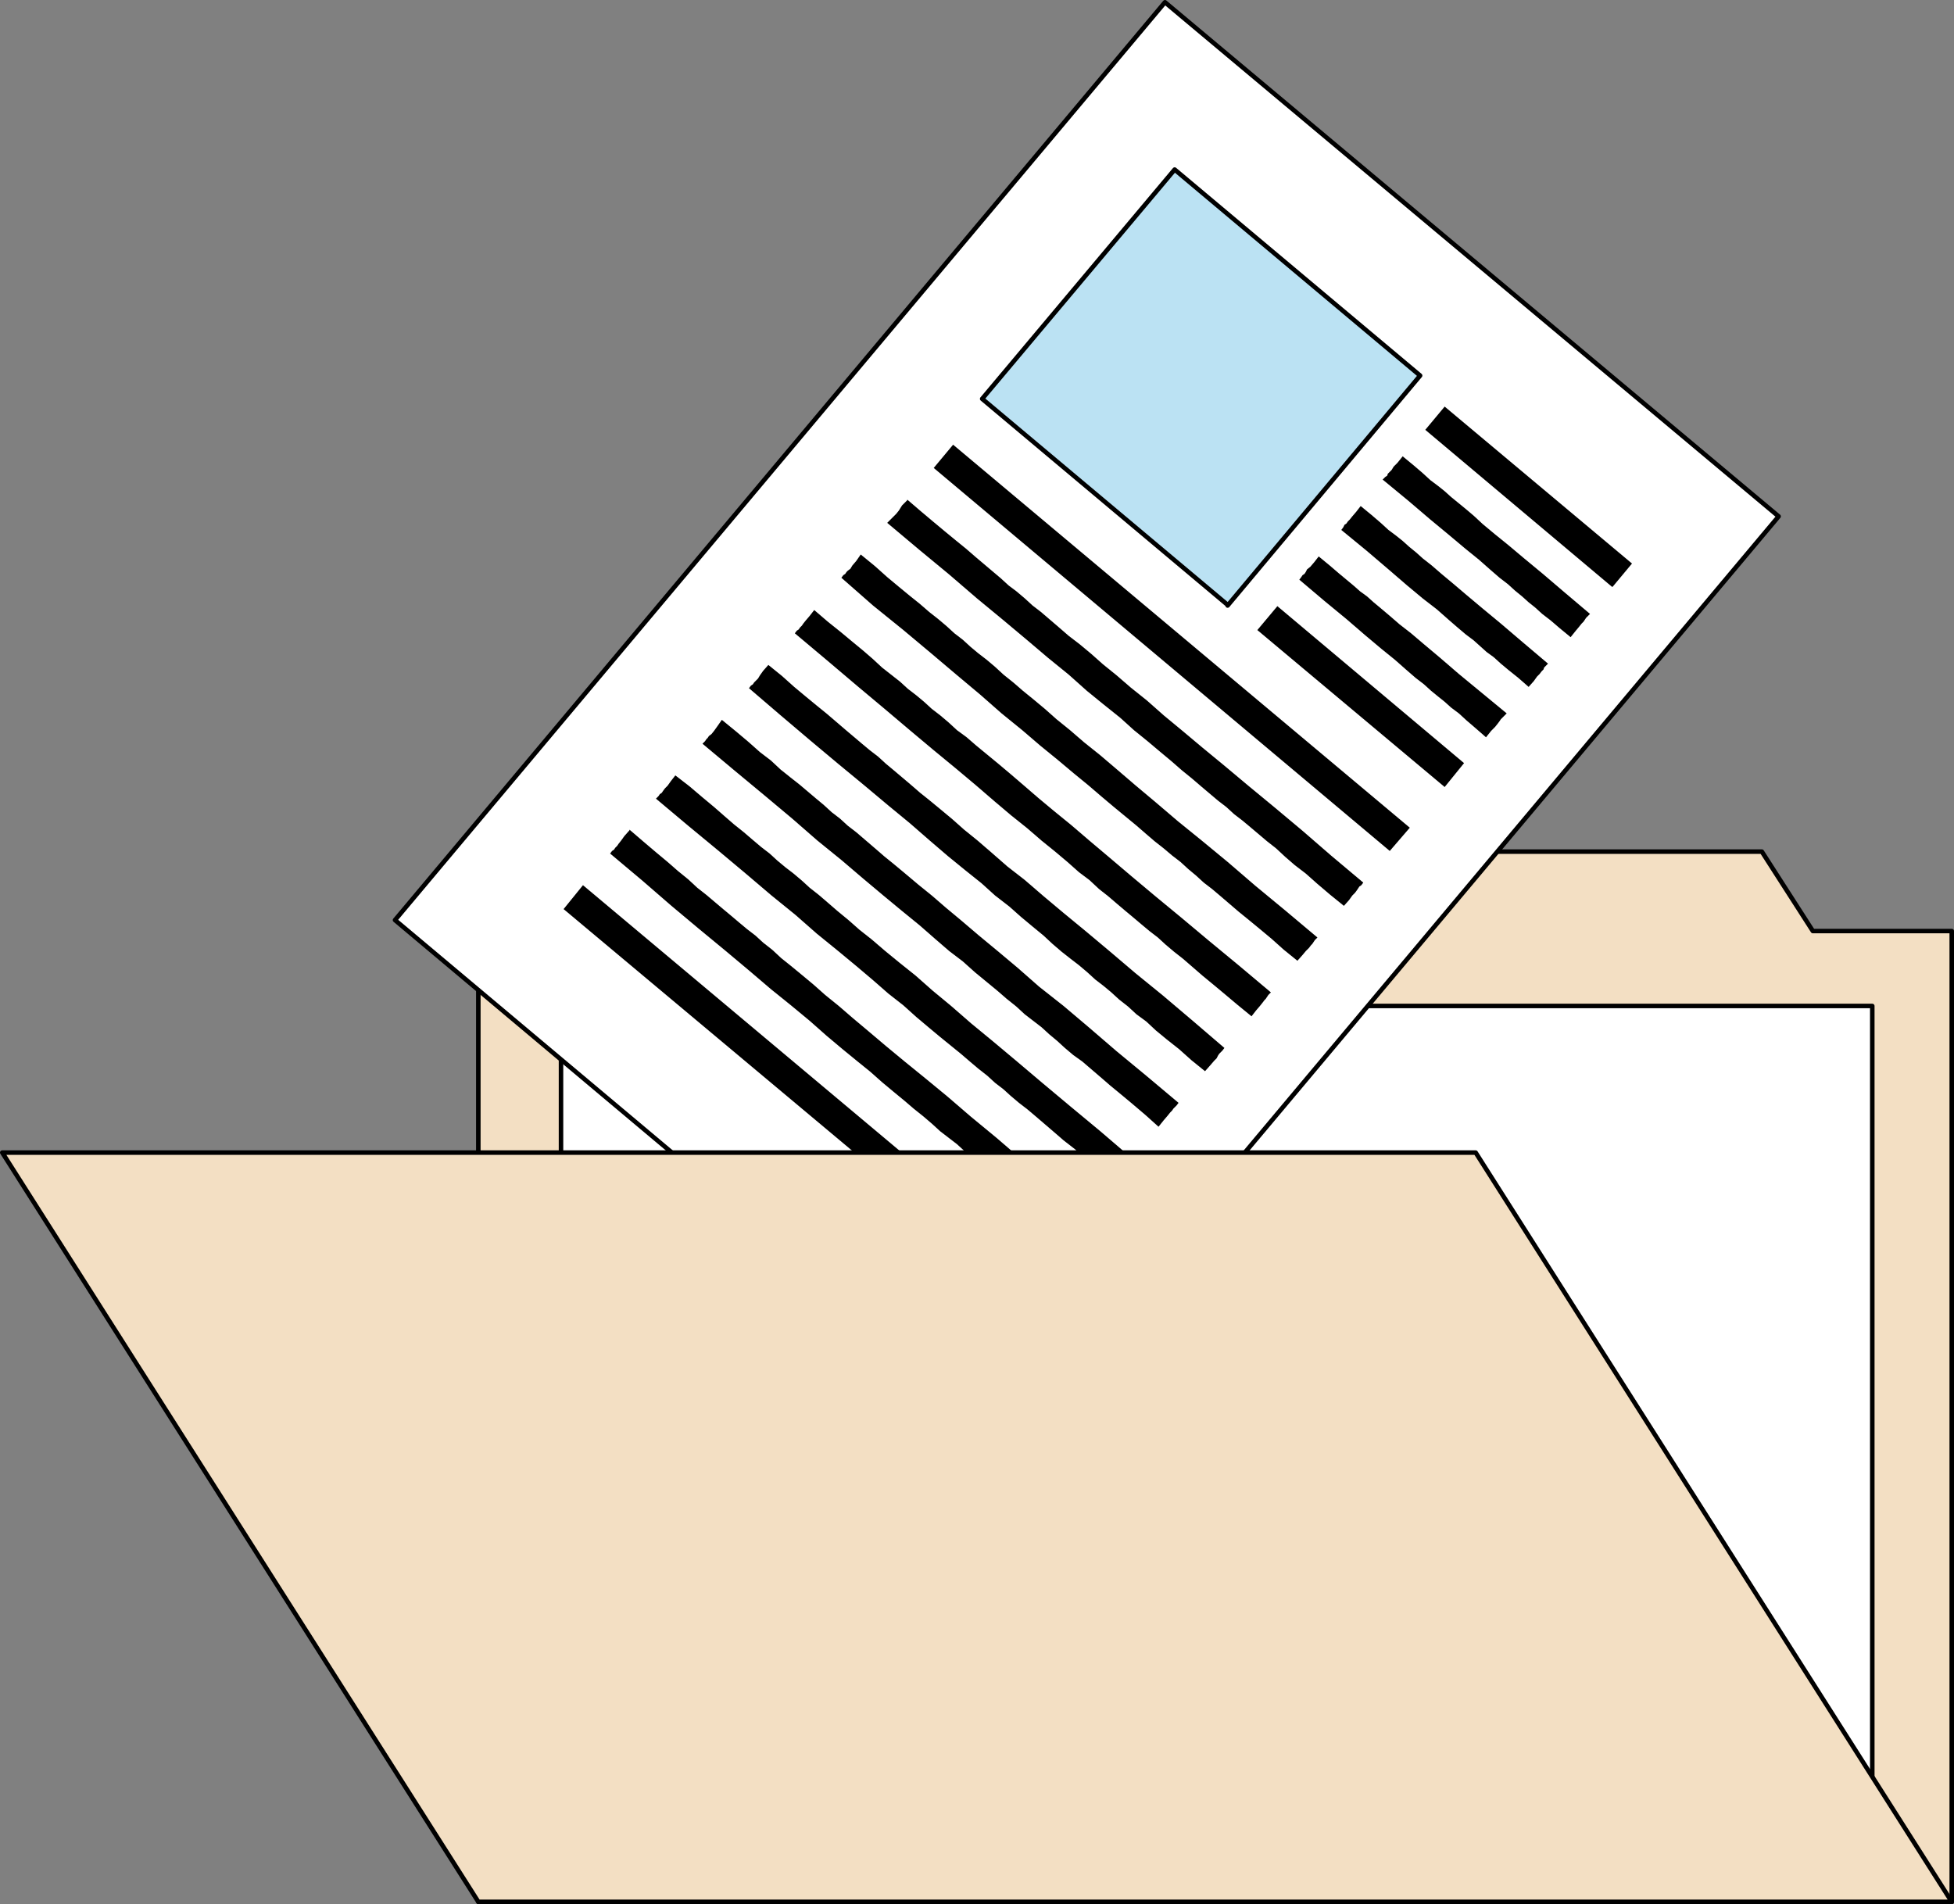 <?xml version="1.0" encoding="UTF-8" standalone="no"?>
<svg
   version="1.0"
   width="129.339mm"
   height="126.033mm"
   id="svg24"
   sodipodi:docname="File Folder 05.wmf"
   xmlns:inkscape="http://www.inkscape.org/namespaces/inkscape"
   xmlns:sodipodi="http://sodipodi.sourceforge.net/DTD/sodipodi-0.dtd"
   xmlns="http://www.w3.org/2000/svg"
   xmlns:svg="http://www.w3.org/2000/svg">
  <rect width="100%" height="100%" fill="#808080" stroke="none"/>
  <sodipodi:namedview
     id="namedview24"
     pagecolor="#ffffff"
     bordercolor="#000000"
     borderopacity="0.25"
     inkscape:showpageshadow="2"
     inkscape:pageopacity="0.0"
     inkscape:pagecheckerboard="0"
     inkscape:deskcolor="#d1d1d1"
     inkscape:document-units="mm" />
  <defs
     id="defs1">
    <pattern
       id="WMFhbasepattern"
       patternUnits="userSpaceOnUse"
       width="6"
       height="6"
       x="0"
       y="0" />
  </defs>
  <path
     style="fill:#f3dfc3;fill-opacity:1;fill-rule:evenodd;stroke:none"
     d="m 119.665,232.922 h 225.27 l 12.928,-19.875 h 82.901 l 12.766,19.875 H 488.274 V 475.781 H 119.665 Z"
     id="path1" />
  <path
     style="fill:none;stroke:#000000;stroke-width:1.131px;stroke-linecap:round;stroke-linejoin:round;stroke-miterlimit:4;stroke-dasharray:none;stroke-opacity:1"
     d="m 119.665,232.922 h 225.27 l 12.928,-19.875 h 82.901 l 12.766,19.875 H 488.274 V 475.781 H 119.665 v -242.859 0"
     id="path2" />
  <path
     style="fill:#ffffff;fill-opacity:1;fill-rule:evenodd;stroke:none"
     d="M 468.397,451.867 H 140.349 V 251.666 h 328.048 z"
     id="path3" />
  <path
     style="fill:none;stroke:#000000;stroke-width:1.131px;stroke-linecap:round;stroke-linejoin:round;stroke-miterlimit:4;stroke-dasharray:none;stroke-opacity:1"
     d="M 468.397,451.867 H 140.349 V 251.666 h 328.048 v 200.201 0"
     id="path4" />
  <path
     style="fill:#ffffff;fill-opacity:1;fill-rule:evenodd;stroke:none"
     d="M 444.965,129.186 252.176,358.957 98.818,230.175 291.445,0.566 Z"
     id="path5" />
  <path
     style="fill:none;stroke:#000000;stroke-width:1.131px;stroke-linecap:round;stroke-linejoin:round;stroke-miterlimit:4;stroke-dasharray:none;stroke-opacity:1"
     d="M 444.965,129.186 252.176,358.957 98.818,230.175 291.445,0.566 444.965,129.186 v 0"
     id="path6" />
  <path
     style="fill:#bbe2f3;fill-opacity:1;fill-rule:evenodd;stroke:none"
     d="M 307.12,151.323 245.712,99.778 293.869,42.416 355.277,93.961 307.12,151.484 v 0 z"
     id="path7" />
  <path
     style="fill:none;stroke:#000000;stroke-width:1.131px;stroke-linecap:round;stroke-linejoin:round;stroke-miterlimit:4;stroke-dasharray:none;stroke-opacity:1"
     d="M 307.12,151.323 245.712,99.778 293.869,42.416 355.277,93.961 307.12,151.484 v 0"
     id="path8" />
  <path
     style="fill:#000000;fill-opacity:1;fill-rule:evenodd;stroke:none"
     d="m 403.272,146.798 -46.702,-39.265 4.848,-5.817 46.864,39.265 -4.848,5.817 v 0 z"
     id="path9" />
  <path
     style="fill:#000000;fill-opacity:1;fill-rule:evenodd;stroke:none"
     d="m 350.914,114.158 2.747,2.262 2.262,1.939 1.939,1.777 1.939,1.454 1.616,1.293 1.616,1.454 1.778,1.454 1.778,1.454 2.101,1.777 2.262,2.101 2.909,2.424 3.394,2.747 4.04,3.393 4.686,3.878 5.494,4.686 6.302,5.332 -0.485,0.485 -0.485,0.485 -0.323,0.485 -0.323,0.485 -0.485,0.485 -0.646,0.808 -0.808,0.97 -1.293,1.616 -2.747,-2.262 -2.262,-1.939 -2.101,-1.616 -1.778,-1.616 -1.616,-1.293 -1.616,-1.454 -1.778,-1.454 -1.778,-1.616 -2.101,-1.616 -2.424,-2.101 -2.747,-2.424 -3.394,-2.747 -4.04,-3.393 -4.686,-3.878 -5.494,-4.686 -6.464,-5.332 0.646,-0.646 0.485,-0.323 0.162,-0.485 0.485,-0.485 0.485,-0.485 0.485,-0.808 0.97,-0.97 1.293,-1.616 z"
     id="path10" />
  <path
     style="fill:#000000;fill-opacity:1;fill-rule:evenodd;stroke:none"
     d="m 340.41,126.6 2.747,2.262 2.262,1.939 1.939,1.777 1.939,1.454 1.616,1.293 1.616,1.454 1.778,1.454 1.616,1.454 2.262,1.777 2.424,2.101 2.909,2.424 3.232,2.747 4.04,3.393 4.686,3.878 5.494,4.686 6.302,5.332 -0.485,0.485 -0.485,0.485 -0.162,0.485 -0.485,0.485 -0.485,0.646 -0.646,0.646 -0.808,1.131 -1.293,1.454 -2.586,-2.262 -2.424,-1.939 -1.939,-1.616 -1.778,-1.616 -1.778,-1.293 -1.616,-1.454 -1.616,-1.454 -1.939,-1.454 -2.101,-1.777 -2.424,-2.101 -2.747,-2.424 -3.555,-2.747 -3.878,-3.232 -4.686,-4.04 -5.494,-4.686 -6.302,-5.171 0.485,-0.646 0.323,-0.646 0.485,-0.323 0.323,-0.485 0.485,-0.485 0.646,-0.808 0.97,-1.131 1.131,-1.454 z"
     id="path11" />
  <path
     style="fill:#000000;fill-opacity:1;fill-rule:evenodd;stroke:none"
     d="m 329.906,139.204 2.747,2.262 2.262,1.939 1.939,1.616 1.939,1.616 1.454,1.293 1.778,1.293 1.616,1.454 1.939,1.616 2.101,1.777 2.424,2.101 2.909,2.262 3.232,2.747 4.04,3.393 4.686,4.04 5.494,4.524 6.464,5.332 -0.646,0.646 -0.485,0.485 -0.323,0.323 -0.323,0.485 -0.485,0.646 -0.646,0.808 -0.97,0.97 -1.293,1.616 -2.586,-2.262 -2.262,-1.939 -1.939,-1.777 -1.939,-1.454 -1.616,-1.454 -1.616,-1.293 -1.778,-1.454 -1.778,-1.616 -2.101,-1.616 -2.424,-2.101 -2.747,-2.424 -3.394,-2.747 -4.04,-3.393 -4.686,-4.04 -5.494,-4.524 -6.302,-5.332 0.485,-0.646 0.323,-0.485 0.485,-0.323 0.323,-0.485 0.323,-0.646 0.808,-0.646 0.97,-1.131 1.131,-1.454 z"
     id="path12" />
  <path
     style="fill:#000000;fill-opacity:1;fill-rule:evenodd;stroke:none"
     d="m 361.418,196.889 -46.864,-39.265 5.01,-5.979 46.702,39.265 -4.848,5.979 z"
     id="path13" />
  <path
     style="fill:#000000;fill-opacity:1;fill-rule:evenodd;stroke:none"
     d="m 347.682,212.886 -114.089,-95.819 4.848,-5.817 114.251,95.819 z"
     id="path14" />
  <path
     style="fill:#000000;fill-opacity:1;fill-rule:evenodd;stroke:none"
     d="m 226.967,124.985 3.394,2.909 3.07,2.585 2.909,2.424 2.747,2.262 2.586,2.101 2.424,2.101 2.101,1.777 2.101,1.777 2.101,1.777 1.939,1.777 1.939,1.454 2.101,1.777 1.939,1.777 2.101,1.616 2.262,1.939 2.262,1.939 2.424,2.101 2.747,2.101 2.909,2.424 2.909,2.585 3.394,2.747 3.555,3.07 4.04,3.232 4.202,3.716 4.686,3.878 5.01,4.201 5.494,4.524 5.979,5.009 6.464,5.332 6.949,5.817 7.272,6.302 8.08,6.786 -0.485,0.646 -0.485,0.323 -0.323,0.485 -0.323,0.485 -0.485,0.646 -0.646,0.646 -0.808,1.131 -1.293,1.454 -3.394,-2.747 -3.232,-2.747 -2.909,-2.585 -2.747,-2.101 -2.424,-2.101 -2.262,-2.101 -2.262,-1.777 -2.101,-1.777 -2.101,-1.777 -1.939,-1.616 -2.101,-1.616 -1.939,-1.777 -2.101,-1.616 -2.101,-1.777 -2.101,-1.777 -2.262,-1.939 -2.586,-2.101 -2.586,-2.262 -2.909,-2.424 -3.07,-2.585 -3.394,-2.747 -3.394,-3.07 -4.04,-3.232 -4.363,-3.555 -4.525,-4.04 -5.171,-4.201 -5.333,-4.524 -5.979,-5.009 -6.464,-5.332 -6.949,-5.979 -7.434,-6.14 -8.08,-6.786 0.646,-0.646 0.323,-0.323 0.485,-0.485 0.323,-0.323 0.485,-0.485 0.646,-0.808 0.808,-1.293 1.293,-1.293 v 0 z"
     id="path15" />
  <path
     style="fill:#000000;fill-opacity:1;fill-rule:evenodd;stroke:none"
     d="m 215.332,138.719 3.555,2.908 3.07,2.747 2.909,2.424 2.747,2.262 2.424,1.939 2.424,2.101 2.262,1.777 2.101,1.777 1.939,1.777 2.101,1.616 1.939,1.777 1.939,1.616 2.101,1.616 2.101,1.777 2.101,1.939 2.424,1.939 2.424,2.101 2.586,2.101 2.909,2.424 2.909,2.585 3.394,2.747 3.555,3.07 4.04,3.232 4.363,3.716 4.525,3.878 5.01,4.201 5.494,4.686 5.979,4.847 6.464,5.332 6.949,5.979 7.434,6.14 8.08,6.786 -0.646,0.646 -0.323,0.485 -0.323,0.485 -0.323,0.323 -0.485,0.646 -0.808,0.808 -0.808,0.97 -1.293,1.454 -3.394,-2.747 -3.07,-2.747 -2.909,-2.424 -2.747,-2.262 -2.586,-2.101 -2.262,-1.939 -2.262,-1.939 -2.101,-1.777 -2.101,-1.616 -1.939,-1.777 -1.939,-1.616 -1.939,-1.777 -2.101,-1.616 -2.101,-1.777 -2.262,-1.777 -2.262,-1.939 -2.424,-2.101 -2.747,-2.262 -2.747,-2.262 -3.07,-2.585 -3.394,-2.908 -3.555,-2.909 -4.04,-3.393 -4.363,-3.555 -4.525,-3.878 -5.171,-4.201 -5.333,-4.686 -5.979,-5.009 -6.302,-5.332 -6.949,-5.817 -7.595,-6.14 -7.918,-6.948 0.485,-0.646 0.485,-0.323 0.323,-0.485 0.323,-0.323 0.646,-0.485 0.485,-0.808 0.97,-1.131 z"
     id="path16" />
  <path
     style="fill:#000000;fill-opacity:1;fill-rule:evenodd;stroke:none"
     d="m 203.697,152.615 3.394,2.909 3.232,2.585 2.909,2.424 2.747,2.262 2.424,2.101 2.262,2.101 2.262,1.777 2.262,1.777 1.939,1.777 2.101,1.616 1.939,1.616 1.939,1.777 2.101,1.616 2.101,1.777 2.101,1.939 2.424,1.777 2.424,2.101 2.747,2.262 2.747,2.262 3.07,2.585 3.394,2.909 3.555,3.07 3.878,3.232 4.363,3.555 4.525,3.878 5.171,4.363 5.333,4.524 5.979,5.009 6.464,5.332 6.949,5.817 7.434,6.14 8.08,6.786 -0.646,0.646 -0.323,0.485 -0.323,0.485 -0.323,0.323 -0.485,0.646 -0.646,0.808 -0.97,1.131 -1.131,1.454 -3.555,-2.908 -3.07,-2.585 -2.909,-2.424 -2.747,-2.262 -2.424,-2.101 -2.424,-2.101 -2.262,-1.777 -2.101,-1.777 -1.939,-1.777 -2.101,-1.616 -1.939,-1.616 -2.101,-1.777 -1.939,-1.616 -2.101,-1.777 -2.262,-1.939 -2.262,-1.777 -2.424,-2.262 -2.586,-1.939 -2.909,-2.585 -3.07,-2.585 -3.394,-2.747 -3.555,-3.07 -4.04,-3.232 -4.202,-3.555 -4.686,-4.04 -5.01,-4.201 -5.494,-4.524 -5.979,-5.009 -6.302,-5.332 -6.949,-5.817 -7.434,-6.302 -8.08,-6.786 0.485,-0.646 0.485,-0.323 0.323,-0.485 0.485,-0.485 0.323,-0.485 0.646,-0.808 0.97,-1.131 z"
     id="path17" />
  <path
     style="fill:#000000;fill-opacity:1;fill-rule:evenodd;stroke:none"
     d="m 192.223,166.35 3.394,2.747 3.07,2.747 2.909,2.424 2.747,2.262 2.586,2.101 2.262,1.939 2.262,1.939 2.101,1.777 2.101,1.777 1.939,1.616 2.101,1.616 1.939,1.777 1.939,1.616 2.101,1.777 2.101,1.777 2.424,2.101 2.424,1.939 2.747,2.262 2.909,2.424 2.909,2.585 3.394,2.747 3.555,3.07 3.878,3.393 4.363,3.393 4.686,4.04 5.01,4.201 5.494,4.524 5.979,5.009 6.464,5.494 6.949,5.655 7.434,6.302 7.918,6.786 -0.485,0.646 -0.323,0.323 -0.485,0.485 -0.323,0.485 -0.323,0.646 -0.646,0.646 -0.97,1.131 -1.293,1.454 -3.394,-2.747 -3.07,-2.747 -3.07,-2.424 -2.747,-2.262 -2.424,-2.262 -2.424,-1.777 -2.101,-1.939 -2.262,-1.777 -1.939,-1.777 -1.939,-1.616 -2.101,-1.616 -1.939,-1.777 -2.101,-1.777 -2.101,-1.616 -2.262,-1.777 -2.262,-1.939 -2.262,-2.101 -2.747,-2.262 -2.909,-2.424 -2.909,-2.585 -3.555,-2.747 -3.394,-3.07 -4.04,-3.232 -4.363,-3.555 -4.525,-3.878 -5.01,-4.363 -5.494,-4.524 -5.979,-5.009 -6.464,-5.332 -6.949,-5.817 -7.434,-6.302 -7.918,-6.786 0.485,-0.646 0.485,-0.323 0.323,-0.485 0.323,-0.323 0.646,-0.646 0.485,-0.808 0.808,-1.131 z"
     id="path18" />
  <path
     style="fill:#000000;fill-opacity:1;fill-rule:evenodd;stroke:none"
     d="m 180.588,180.084 3.555,2.908 3.07,2.585 2.909,2.585 2.747,2.101 2.424,2.262 2.424,1.939 2.262,1.777 2.101,1.777 2.101,1.777 1.939,1.616 1.939,1.777 2.101,1.616 1.939,1.777 2.101,1.616 2.262,1.939 2.262,1.939 2.424,2.101 2.586,2.101 2.909,2.424 3.07,2.585 3.394,2.747 3.555,3.07 3.878,3.232 4.363,3.716 4.686,3.878 5.01,4.201 5.333,4.686 6.141,4.847 6.302,5.332 6.949,5.979 7.434,6.14 8.08,6.786 -0.485,0.646 -0.485,0.485 -0.323,0.323 -0.323,0.485 -0.485,0.485 -0.646,0.808 -0.97,1.131 -1.293,1.616 -3.232,-2.909 -3.232,-2.747 -2.909,-2.424 -2.747,-2.262 -2.424,-2.101 -2.262,-1.939 -2.262,-1.939 -2.262,-1.616 -2.101,-1.777 -1.939,-1.777 -1.939,-1.616 -1.939,-1.777 -2.101,-1.616 -2.101,-1.616 -2.101,-1.939 -2.424,-1.939 -2.424,-2.101 -2.747,-2.262 -2.747,-2.262 -3.07,-2.747 -3.394,-2.585 -3.555,-3.07 -3.878,-3.393 -4.363,-3.555 -4.686,-3.878 -5.01,-4.201 -5.494,-4.686 -5.979,-4.848 -6.302,-5.494 -6.949,-5.817 -7.595,-6.302 -7.918,-6.625 0.646,-0.646 0.323,-0.485 0.323,-0.323 0.323,-0.485 0.646,-0.485 0.646,-0.808 0.808,-1.131 1.131,-1.616 z"
     id="path19" />
  <path
     style="fill:#000000;fill-opacity:1;fill-rule:evenodd;stroke:none"
     d="m 168.953,193.981 3.555,2.747 3.232,2.747 2.909,2.424 2.586,2.262 2.424,2.101 2.424,1.939 2.262,1.939 2.101,1.777 2.101,1.616 1.939,1.777 1.939,1.616 2.101,1.616 2.101,1.777 1.939,1.777 2.262,1.777 2.262,1.939 2.424,2.101 2.747,2.262 2.747,2.424 3.07,2.424 3.394,2.909 3.555,2.909 4.04,3.232 4.202,3.716 4.686,3.878 5.01,4.363 5.494,4.524 5.979,5.009 6.302,5.332 6.949,5.817 7.595,6.302 7.918,6.786 -0.485,0.485 -0.323,0.485 -0.485,0.485 -0.323,0.323 -0.485,0.646 -0.646,0.646 -0.808,1.131 -1.293,1.454 -3.394,-2.747 -3.232,-2.747 -2.747,-2.424 -2.909,-2.262 -2.424,-2.101 -2.262,-1.939 -2.262,-1.939 -2.101,-1.777 -2.101,-1.616 -2.101,-1.777 -1.778,-1.616 -2.101,-1.616 -1.939,-1.777 -2.262,-1.777 -2.101,-1.777 -2.262,-1.939 -2.586,-2.101 -2.586,-2.101 -2.909,-2.424 -3.07,-2.585 -3.232,-2.908 -3.717,-2.909 -3.878,-3.393 -4.202,-3.555 -4.686,-3.878 -5.171,-4.201 -5.333,-4.686 -5.979,-4.848 -6.464,-5.494 -6.949,-5.817 -7.434,-6.14 -8.08,-6.786 0.646,-0.646 0.323,-0.485 0.485,-0.323 0.323,-0.485 0.485,-0.646 0.646,-0.646 0.808,-1.131 z"
     id="path20" />
  <path
     style="fill:#000000;fill-opacity:1;fill-rule:evenodd;stroke:none"
     d="m 157.479,207.554 3.394,2.909 3.232,2.747 2.909,2.424 2.586,2.262 2.586,2.101 2.262,2.101 2.262,1.777 2.101,1.777 2.101,1.777 1.939,1.616 2.101,1.777 1.939,1.616 2.101,1.616 1.939,1.777 2.262,1.777 2.262,2.101 2.424,1.939 2.747,2.262 2.909,2.424 2.909,2.585 3.394,2.747 3.555,3.07 4.04,3.393 4.202,3.555 4.686,3.878 5.171,4.201 5.494,4.524 5.818,5.009 6.464,5.332 6.949,5.979 7.434,6.14 8.08,6.786 -0.646,0.646 -0.323,0.485 -0.323,0.323 -0.323,0.485 -0.646,0.646 -0.485,0.646 -0.97,1.131 -1.131,1.454 -3.555,-2.747 -3.07,-2.747 -3.07,-2.585 -2.586,-2.101 -2.586,-2.101 -2.262,-2.101 -2.262,-1.777 -2.101,-1.777 -2.101,-1.616 -1.939,-1.777 -1.939,-1.777 -2.101,-1.616 -2.101,-1.616 -1.939,-1.777 -2.262,-1.939 -2.424,-1.939 -2.262,-1.939 -2.747,-2.262 -2.909,-2.424 -2.909,-2.585 -3.394,-2.747 -3.555,-2.908 -4.04,-3.393 -4.202,-3.716 -4.686,-3.878 -5.01,-4.04 -5.494,-4.686 -5.979,-5.009 -6.464,-5.332 -6.949,-5.817 -7.272,-6.302 -8.08,-6.786 0.485,-0.646 0.485,-0.323 0.323,-0.485 0.485,-0.485 0.323,-0.485 0.646,-0.808 0.808,-1.131 1.293,-1.454 v 0 z"
     id="path21" />
  <path
     style="fill:#000000;fill-opacity:1;fill-rule:evenodd;stroke:none"
     d="m 255.247,323.085 -114.251,-95.657 4.848,-5.979 114.251,95.819 -4.848,5.979 v 0 z"
     id="path22" />
  <path
     style="fill:#f3dfc3;fill-opacity:1;fill-rule:evenodd;stroke:none"
     d="M 119.665,475.781 H 488.274 L 369.175,288.345 H 0.566 L 119.665,475.781 Z"
     id="path23" />
  <path
     style="fill:none;stroke:#000000;stroke-width:1.131px;stroke-linecap:round;stroke-linejoin:round;stroke-miterlimit:4;stroke-dasharray:none;stroke-opacity:1"
     d="M 119.665,475.781 H 488.274 L 369.175,288.345 H 0.566 L 119.665,475.781 v 0"
     id="path24" />
</svg>
